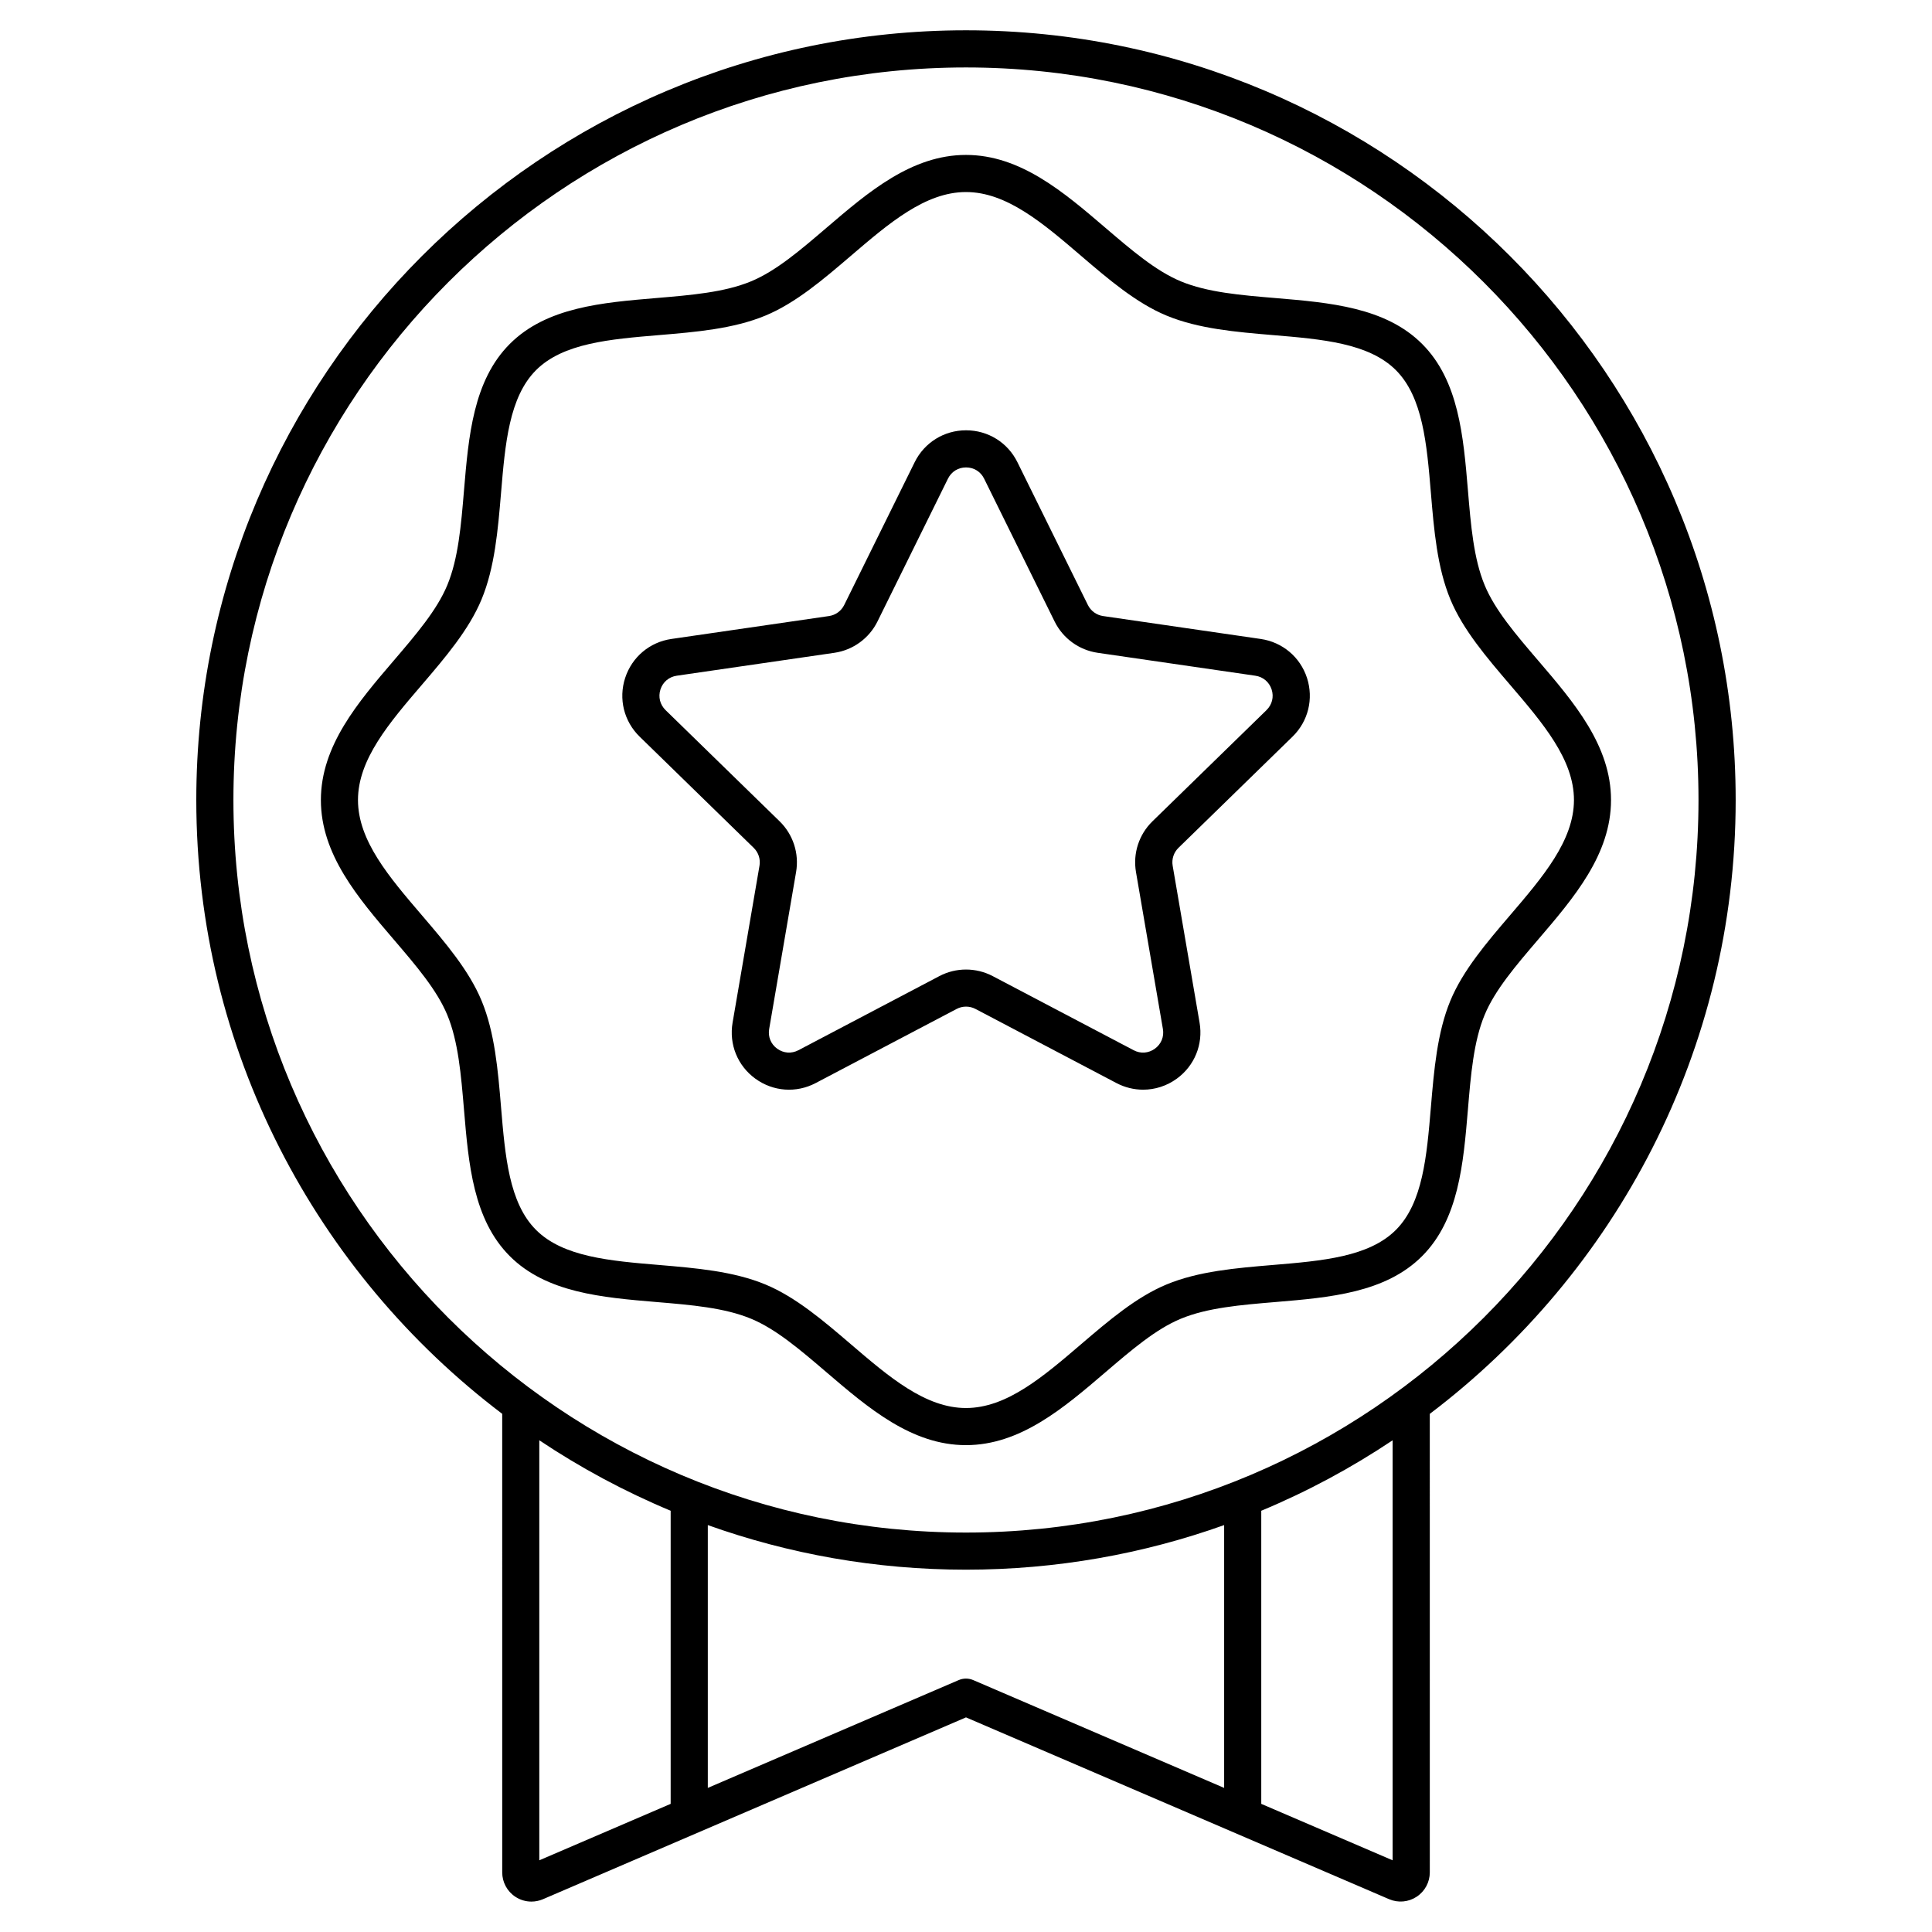 <?xml version="1.0" encoding="UTF-8"?>
<!-- Uploaded to: SVG Repo, www.svgrepo.com, Generator: SVG Repo Mixer Tools -->
<svg fill="#000000" width="800px" height="800px" version="1.1" viewBox="144 144 512 512" xmlns="http://www.w3.org/2000/svg">
 <g>
  <path d="m603.97 356c0-112.47-91.504-203.97-203.97-203.97-112.47 0-203.98 91.5-203.98 203.97 0 66.352 31.852 125.4 81.07 162.68l0.004 121.52c0 2.609 1.301 5.027 3.484 6.465 1.289 0.848 2.766 1.277 4.25 1.277 1.031 0 2.078-0.207 3.059-0.629l112.11-48.188 112.12 48.176c2.402 1.031 5.137 0.789 7.312-0.648 2.184-1.438 3.484-3.848 3.484-6.465l-0.004-121.5c49.211-37.273 81.062-96.324 81.062-162.68zm-317.05 281v-111.31c10.914 7.293 22.562 13.559 34.812 18.676v77.676zm115.01-47.754c-0.621-0.266-1.277-0.402-1.938-0.402s-1.32 0.137-1.938 0.402l-66.48 28.566v-69.648c21.402 7.644 44.43 11.816 68.418 11.816s47.016-4.172 68.418-11.816v69.648zm111.13 47.754-34.812-14.957v-77.676c12.25-5.106 23.902-11.375 34.812-18.676zm-113.07-86.855c-107.05 0-194.13-87.094-194.13-194.13-0.004-107.04 87.082-194.14 194.13-194.14s194.13 87.094 194.13 194.13c0 107.04-87.086 194.14-194.13 194.14z"/>
  <path d="m551.62 319.04c-5.875-6.867-11.434-13.352-14.168-19.957-2.922-7.035-3.66-15.844-4.438-25.172-1.199-14.289-2.43-29.066-12.145-38.77-9.703-9.703-24.48-10.941-38.77-12.145-9.328-0.777-18.137-1.516-25.172-4.438-6.602-2.734-13.086-8.297-19.957-14.168-11.098-9.504-22.582-19.332-36.977-19.332s-25.879 9.82-36.98 19.324c-6.867 5.875-13.352 11.434-19.957 14.168-7.035 2.922-15.844 3.652-25.172 4.438-14.289 1.199-29.066 2.43-38.77 12.145-9.703 9.703-10.941 24.48-12.145 38.781-0.777 9.328-1.516 18.137-4.438 25.172-2.734 6.602-8.297 13.086-14.168 19.957-9.504 11.098-19.324 22.574-19.324 36.98s9.82 25.879 19.324 36.98c5.875 6.867 11.434 13.352 14.168 19.957 2.922 7.035 3.652 15.844 4.438 25.172 1.199 14.289 2.43 29.066 12.145 38.77 9.703 9.703 24.48 10.941 38.77 12.145 9.328 0.777 18.137 1.516 25.172 4.438 6.602 2.734 13.086 8.297 19.957 14.168 11.098 9.496 22.574 19.324 36.969 19.324s25.879-9.82 36.98-19.324c6.867-5.875 13.352-11.434 19.957-14.168 7.035-2.922 15.852-3.66 25.172-4.438 14.289-1.199 29.066-2.43 38.77-12.145 9.703-9.703 10.941-24.48 12.145-38.77 0.777-9.328 1.516-18.137 4.438-25.172 2.734-6.602 8.297-13.086 14.168-19.957 9.504-11.098 19.324-22.574 19.324-36.98 0.008-14.41-9.812-25.887-19.316-36.984zm-7.469 67.551c-6.121 7.152-12.449 14.543-15.785 22.594-3.504 8.453-4.34 18.449-5.156 28.121-1.102 13.105-2.137 25.477-9.289 32.641-7.164 7.164-19.531 8.195-32.641 9.289-9.672 0.809-19.672 1.645-28.121 5.156-8.051 3.336-15.438 9.664-22.594 15.785-10.184 8.719-19.809 16.965-30.574 16.965s-20.387-8.234-30.574-16.965c-7.152-6.121-14.543-12.449-22.594-15.785-8.453-3.504-18.449-4.34-28.121-5.156-13.105-1.094-25.477-2.137-32.641-9.289-7.164-7.152-8.195-19.531-9.289-32.641-0.809-9.672-1.645-19.672-5.156-28.121-3.336-8.051-9.664-15.438-15.785-22.594-8.719-10.184-16.965-19.809-16.965-30.574s8.234-20.387 16.965-30.574c6.121-7.152 12.449-14.543 15.785-22.594 3.504-8.453 4.34-18.449 5.156-28.121 1.094-13.105 2.137-25.477 9.289-32.641 7.152-7.152 19.531-8.195 32.641-9.289 9.672-0.809 19.672-1.645 28.121-5.156 8.051-3.336 15.438-9.664 22.594-15.785 10.184-8.719 19.809-16.965 30.574-16.965s20.387 8.234 30.574 16.965c7.152 6.121 14.543 12.449 22.594 15.785 8.453 3.504 18.449 4.34 28.121 5.156 13.105 1.094 25.477 2.137 32.641 9.289 7.152 7.164 8.195 19.531 9.289 32.641 0.809 9.672 1.645 19.672 5.156 28.121 3.336 8.051 9.664 15.438 15.785 22.594 8.719 10.184 16.965 19.809 16.965 30.574-0.012 10.758-8.246 20.379-16.965 30.574z"/>
  <path d="m478.09 313.33-41.762-6.07c-1.742-0.254-3.246-1.348-4.023-2.922l-18.676-37.844c-2.578-5.227-7.793-8.461-13.617-8.461s-11.039 3.246-13.617 8.461l-18.676 37.844c-0.777 1.574-2.281 2.668-4.023 2.922l-41.762 6.07c-5.766 0.836-10.461 4.801-12.262 10.332-1.801 5.539-0.324 11.504 3.848 15.566l30.219 29.461c1.258 1.23 1.84 3 1.535 4.734l-7.133 41.594c-0.984 5.738 1.328 11.434 6.043 14.848 4.715 3.426 10.844 3.867 15.988 1.152l37.352-19.641c1.555-0.816 3.414-0.816 4.981 0l37.352 19.641c2.242 1.18 4.664 1.762 7.086 1.762 3.141 0 6.25-0.984 8.914-2.914 4.715-3.426 7.027-9.113 6.043-14.848l-7.133-41.594c-0.297-1.73 0.277-3.504 1.535-4.734l30.219-29.461c4.172-4.062 5.637-10.027 3.848-15.566-1.797-5.539-6.523-9.496-12.277-10.332zm1.543 18.863-30.219 29.461c-3.582 3.492-5.215 8.512-4.367 13.441l7.133 41.594c0.355 2.047-0.441 4.004-2.125 5.227-1.684 1.219-3.789 1.379-5.629 0.402l-37.352-19.641c-4.43-2.32-9.711-2.32-14.129 0l-37.352 19.641c-1.84 0.965-3.945 0.816-5.629-0.402s-2.481-3.18-2.125-5.227l7.133-41.594c0.848-4.93-0.789-9.949-4.367-13.441l-30.219-29.461c-1.484-1.457-1.996-3.504-1.359-5.481 0.641-1.977 2.254-3.336 4.32-3.641l41.762-6.07c4.949-0.719 9.219-3.828 11.434-8.305l18.676-37.844c0.926-1.871 2.715-2.981 4.793-2.981s3.879 1.113 4.793 2.981l18.676 37.844c2.215 4.488 6.484 7.586 11.434 8.305l41.762 6.07c2.055 0.297 3.672 1.664 4.32 3.641 0.645 1.977 0.125 4.023-1.363 5.481z"/>
 </g>
</svg>